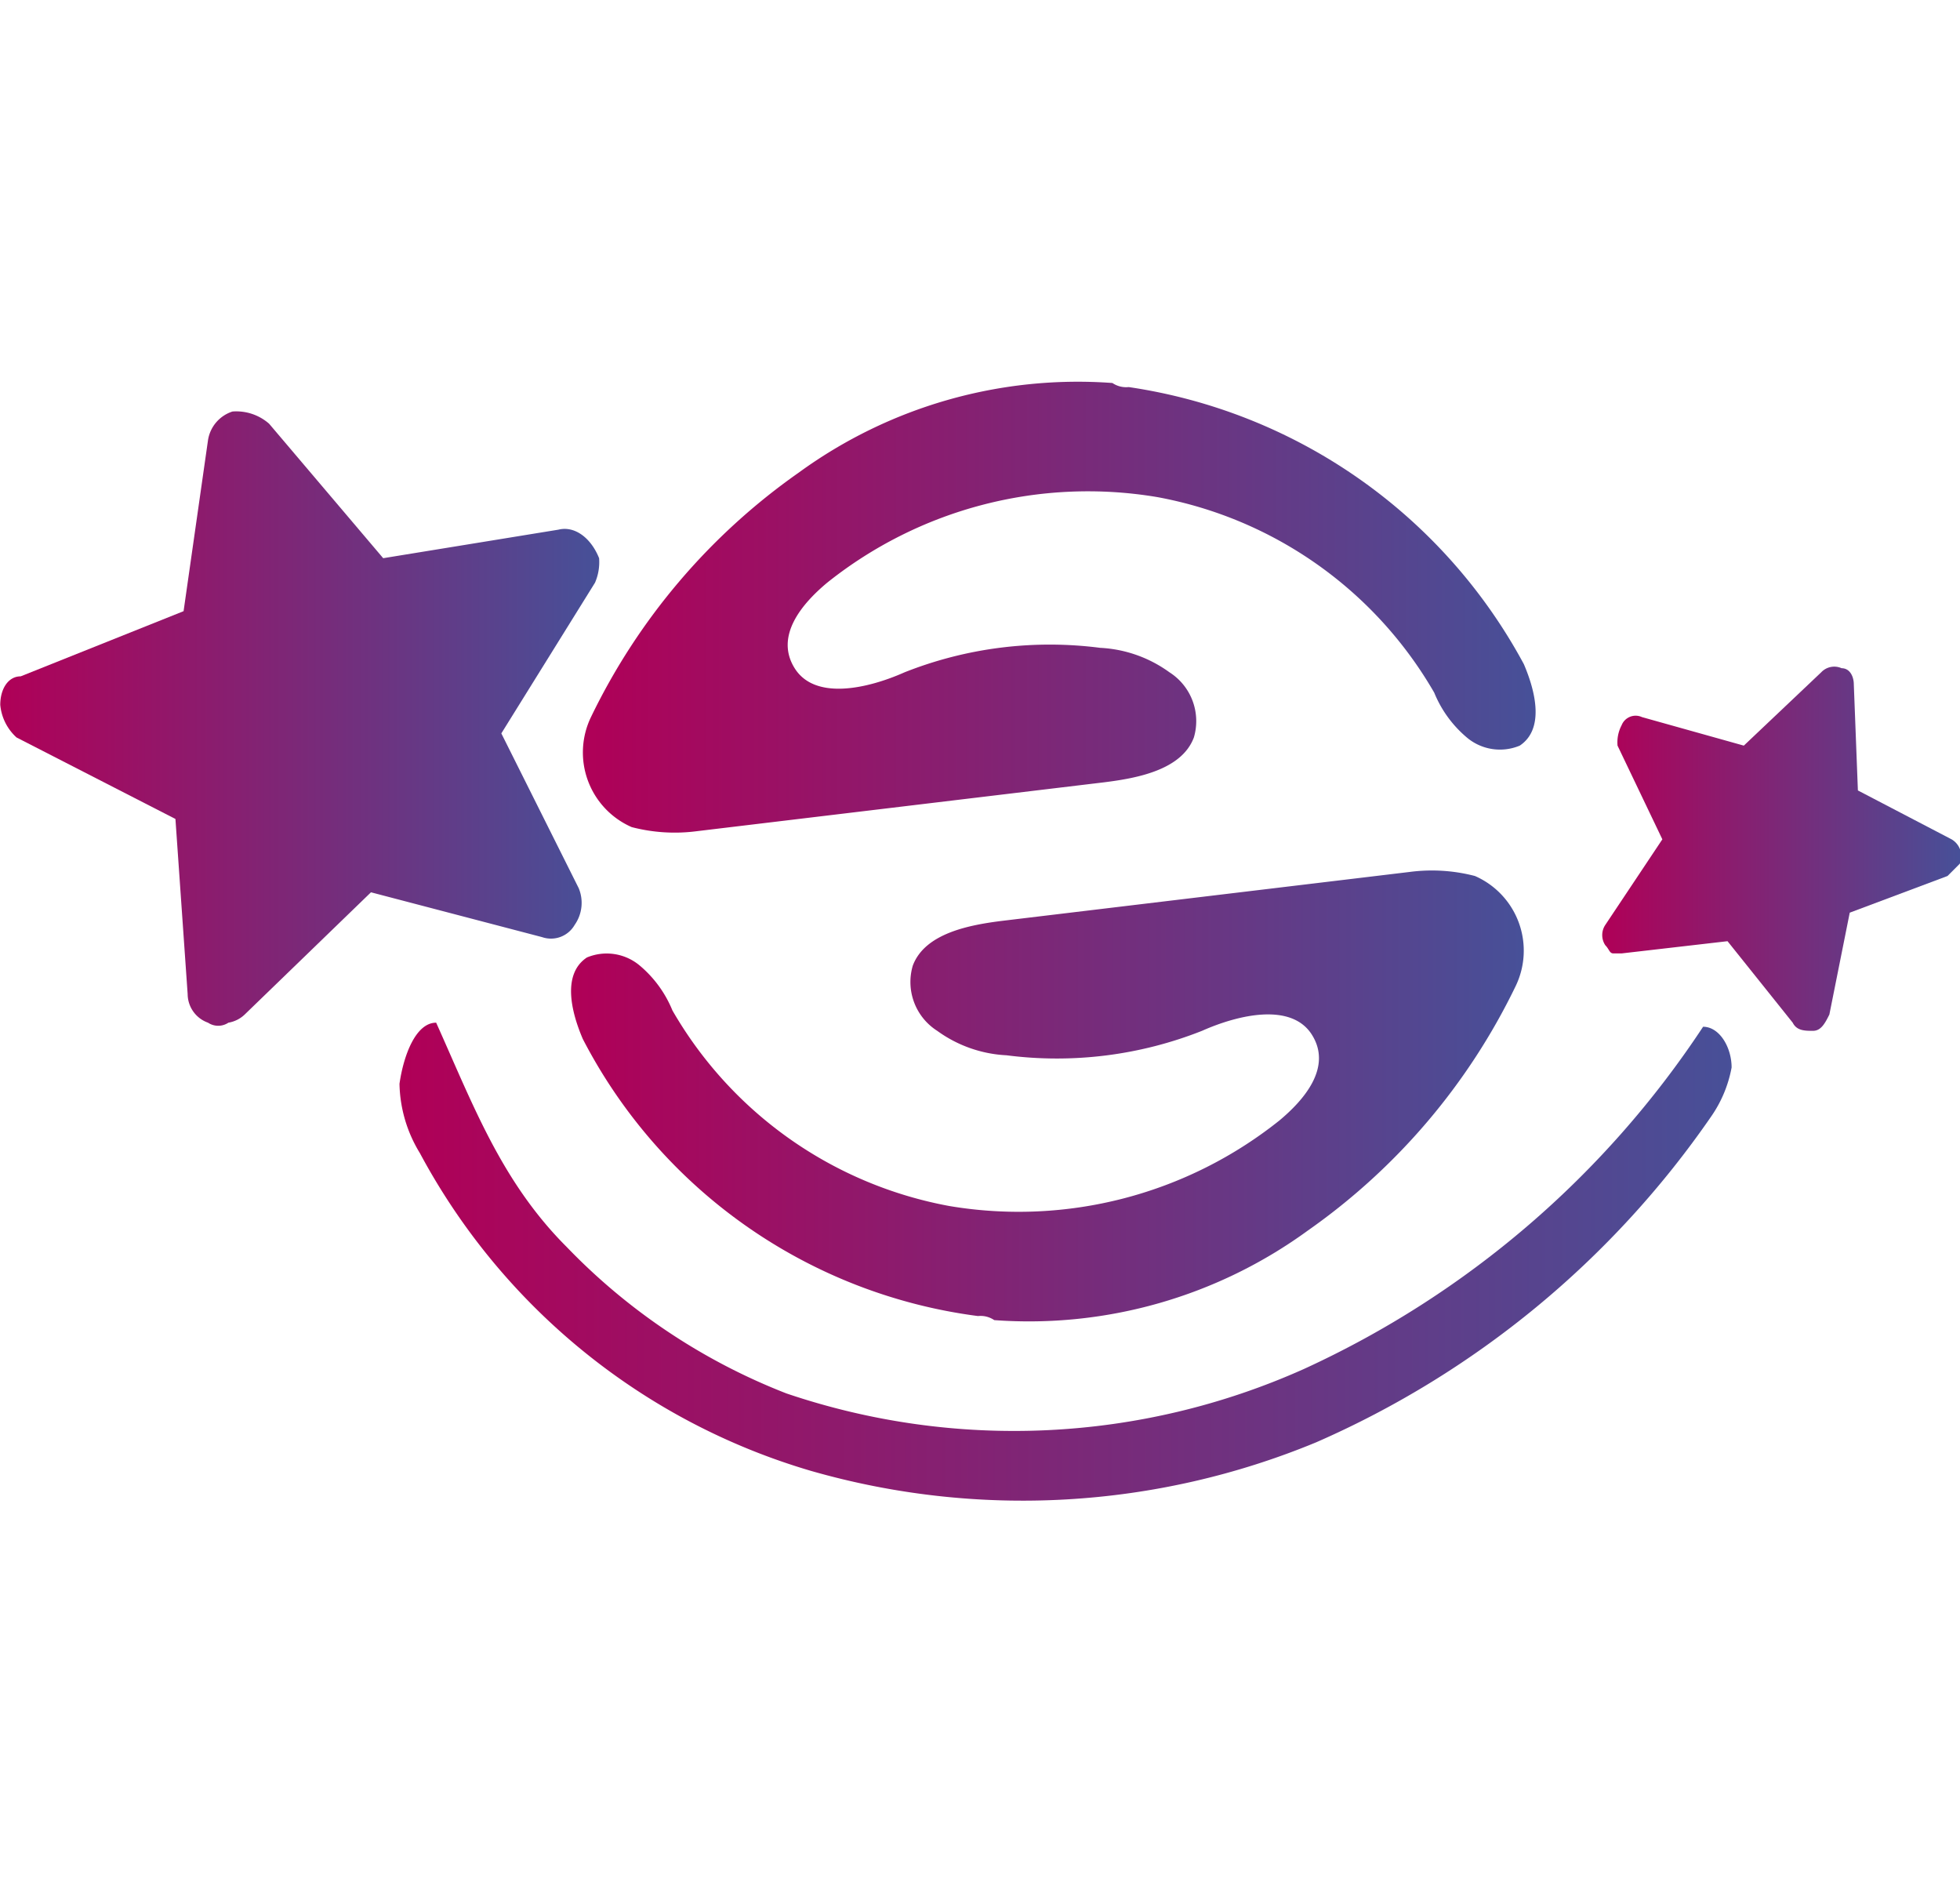 <svg id="afceb620-574d-413e-bb8f-9ce084c738bd" data-name="Capa 1" xmlns="http://www.w3.org/2000/svg" xmlns:xlink="http://www.w3.org/1999/xlink" width="16.97mm" height="16.26mm" viewBox="0 0 48.1 46.1">
  <defs>
    <linearGradient id="963222db-e517-455f-a203-eff3b98bd49b" data-name="Degradado sin nombre" x1="14.29" y1="578.9" x2="37.56" y2="578.9" gradientTransform="translate(0 -564)" gradientUnits="userSpaceOnUse">
      <stop offset="0" stop-color="#b00057"/>
      <stop offset="1" stop-color="#475098"/>
    </linearGradient>
    <linearGradient id="3b689fa2-f6ac-42d2-bdda-5d4d00efc968" data-name="Degradado sin nombre 2" x1="14.1" y1="590.9" x2="37.36" y2="590.9" xlink:href="#963222db-e517-455f-a203-eff3b98bd49b"/>
    <linearGradient id="ed57f9d8-459e-450c-b23b-75111d7c24db" data-name="Degradado sin nombre 3" x1="9.87" y1="594.97" x2="42.63" y2="594.97" xlink:href="#963222db-e517-455f-a203-eff3b98bd49b"/>
    <linearGradient id="b3450a11-7cc8-4241-a82d-f2d95e8b7266" data-name="Degradado sin nombre 4" x1="0" y1="30.36" x2="14.58" y2="30.36" gradientTransform="matrix(1, 0, 0, -1, 0, 48)" xlink:href="#963222db-e517-455f-a203-eff3b98bd49b"/>
    <linearGradient id="2a7382db-d830-439b-86e9-1b44cdfd70ab" data-name="Degradado sin nombre 5" x1="39.31" y1="27.17" x2="48.1" y2="27.17" gradientTransform="matrix(1, 0, 0, -1, 0, 48)" xlink:href="#963222db-e517-455f-a203-eff3b98bd49b"/>
  </defs>
  <title>Mesa de trabajo 1</title>
  <g>
    <g>
      <path d="M27.7,9.5a.6.6,0,0,1-.4-.1,11.63,11.63,0,0,0-7.7,2.2,15.62,15.62,0,0,0-5.1,6,2,2,0,0,0,1,2.7,4.19,4.19,0,0,0,1.6.1l10-1.2c.8-.1,1.9-.3,2.2-1.1a1.42,1.42,0,0,0-.6-1.6,3.16,3.16,0,0,0-1.7-.6,9.68,9.68,0,0,0-4.8.6c-.9.4-2.2.7-2.7-.1s.2-1.6.8-2.1a10.26,10.26,0,0,1,8.1-2.1A9.92,9.92,0,0,1,35.2,17a2.84,2.84,0,0,0,.8,1.1,1.26,1.26,0,0,0,1.3.2c.6-.4.4-1.3.1-2A13.2,13.2,0,0,0,27.7,9.5Z" style="fill: url(#963222db-e517-455f-a203-eff3b98bd49b)"/>
      <path d="M24,32.3a.6.6,0,0,1,.4.1,11.63,11.63,0,0,0,7.7-2.2,15.62,15.62,0,0,0,5.1-6,2,2,0,0,0-1-2.7,4.19,4.19,0,0,0-1.6-.1l-10,1.2c-.8.1-1.9.3-2.2,1.1a1.42,1.42,0,0,0,.6,1.6,3.16,3.16,0,0,0,1.7.6,9.68,9.68,0,0,0,4.8-.6c.9-.4,2.2-.7,2.7.1s-.2,1.6-.8,2.1a10.26,10.26,0,0,1-8.1,2.1,9.92,9.92,0,0,1-6.8-4.8,2.84,2.84,0,0,0-.8-1.1,1.26,1.26,0,0,0-1.3-.2c-.6.4-.4,1.3-.1,2A12.77,12.77,0,0,0,24,32.3Z" style="fill: url(#3b689fa2-f6ac-42d2-bdda-5d4d00efc968)"/>
      <path d="M10.7,25.1c.9,2,1.6,3.9,3.2,5.5a15.07,15.07,0,0,0,5.4,3.6A17.41,17.41,0,0,0,32,33.6a23.41,23.41,0,0,0,9.8-8.4c.4,0,.7.5.7,1a3.08,3.08,0,0,1-.5,1.2,22.93,22.93,0,0,1-9.7,8,18.84,18.84,0,0,1-12.4.7,16,16,0,0,1-9.6-7.8,3.37,3.37,0,0,1-.5-1.7C9.9,25.9,10.2,25.1,10.7,25.1Z" style="fill: url(#ed57f9d8-459e-450c-b23b-75111d7c24db)"/>
    </g>
    <path d="M13.7,13l-4.3.7L6.6,10.4a1.22,1.22,0,0,0-.9-.3.88.88,0,0,0-.6.7L4.5,15l-4,1.6c-.3,0-.5.3-.5.7a1.23,1.23,0,0,0,.4.8l3.9,2,.3,4.3a.75.75,0,0,0,.5.7.45.45,0,0,0,.5,0,.76.76,0,0,0,.4-.2l3.1-3L13.3,23a.67.67,0,0,0,.8-.3.94.94,0,0,0,.1-.9L12.3,18l2.3-3.7a1.27,1.27,0,0,0,.1-.6C14.5,13.2,14.1,12.9,13.7,13Z" style="fill: url(#b3450a11-7cc8-4241-a82d-f2d95e8b7266)"/>
    <path d="M47.9,20.6l-2.3-1.2-.1-2.6c0-.2-.1-.4-.3-.4a.44.44,0,0,0-.5.1l-1.9,1.8-2.5-.7a.37.37,0,0,0-.5.2.9.9,0,0,0-.1.5l1.1,2.3-1.4,2.1a.45.45,0,0,0,0,.5c.1.1.1.2.2.2h.2l2.6-.3,1.6,2c.1.2.3.2.5.2s.3-.2.4-.4l.5-2.5,2.4-.9.3-.3A.48.48,0,0,0,47.9,20.6Z" style="fill: url(#2a7382db-d830-439b-86e9-1b44cdfd70ab)"/>
  </g>
</svg>
